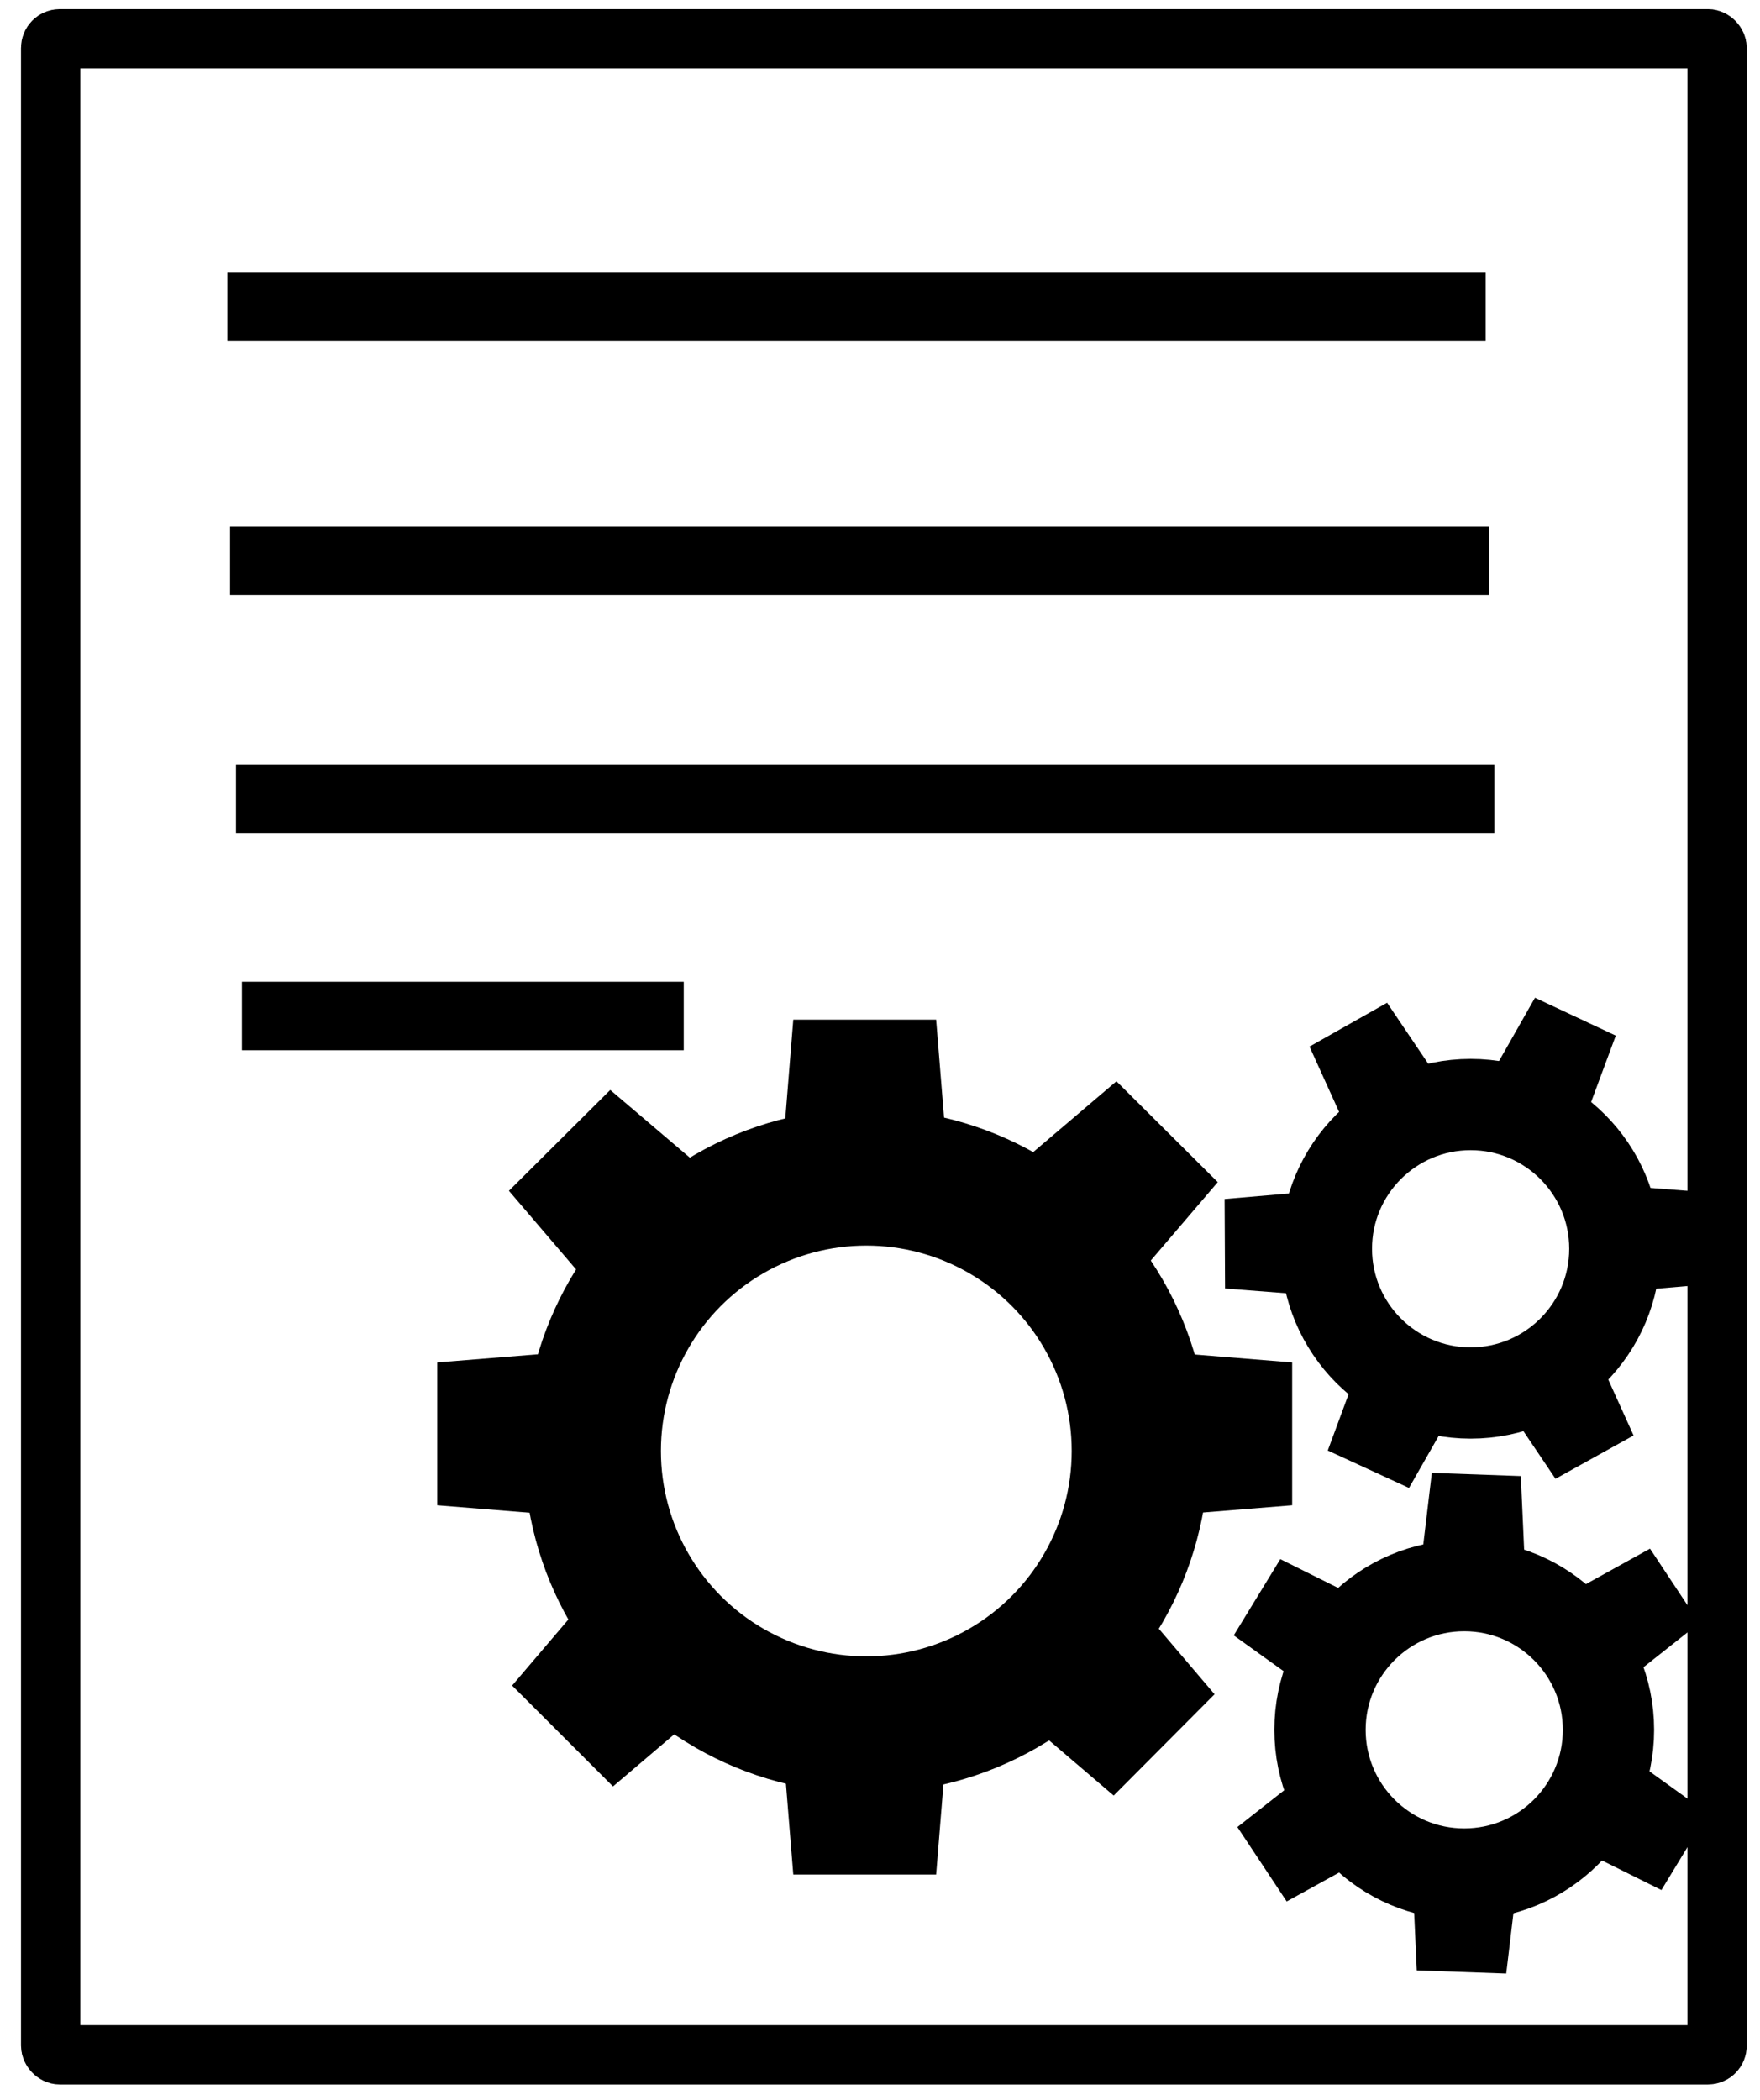<?xml version="1.0" encoding="UTF-8"?><svg id="a" xmlns="http://www.w3.org/2000/svg" width="38.56" height="46.01" viewBox="0 0 38.56 46.01"><rect x="1.11" y=".85" width="36.51" height="44.17" rx=".2" ry=".2" style="fill:none; stroke:#000; stroke-miterlimit:10; stroke-width:1.3px;"/><line x1="4.98" y1="6.72" x2="32.55" y2="6.72" style="fill:none; stroke:#000; stroke-miterlimit:10; stroke-width:1.5px;"/><line x1="5.04" y1="12.28" x2="32.62" y2="12.28" style="fill:none; stroke:#000; stroke-miterlimit:10; stroke-width:1.5px;"/><line x1="5.17" y1="17.51" x2="32.74" y2="17.51" style="fill:none; stroke:#000; stroke-miterlimit:10; stroke-width:1.5px;"/><line x1="5.3" y1="22.26" x2="14.98" y2="22.26" style="fill:none; stroke:#000; stroke-miterlimit:10; stroke-width:1.5px;"/><circle cx="18.98" cy="31.79" r="6" style="fill:none; stroke:#000; stroke-miterlimit:10; stroke-width:3px;"/><polygon points="20.83 26.3 17.06 26.3 17.38 22.34 20.51 22.34 20.83 26.3" style="stroke-width:0px;"/><polygon points="17.06 37.12 20.83 37.12 20.51 41.07 17.38 41.07 17.06 37.12" style="stroke-width:0px;"/><polygon points="13.54 29.53 13.54 33.3 9.58 32.98 9.58 29.85 13.54 29.53" style="stroke-width:0px;"/><polygon points="24.36 33.3 24.36 29.53 28.31 29.85 28.31 32.98 24.36 33.3" style="stroke-width:0px;"/><polygon points="13.79 33.91 16.45 36.57 13.43 39.14 11.22 36.93 13.79 33.91" style="stroke-width:0px;"/><polygon points="24.1 28.92 21.44 26.26 24.46 23.69 26.68 25.9 24.1 28.92" style="stroke-width:0px;"/><polygon points="16.39 26.45 13.73 29.11 11.15 26.09 13.37 23.88 16.39 26.45" style="stroke-width:0px;"/><polygon points="21.38 36.76 24.04 34.1 26.61 37.12 24.4 39.34 21.38 36.76" style="stroke-width:0px;"/><circle cx="32.22" cy="27.36" r="3.16" style="fill:none; stroke:#000; stroke-miterlimit:10; stroke-width:2px;"/><polygon points="34.55 24.98 32.42 23.99 33.63 21.86 35.4 22.69 34.55 24.98" style="stroke-width:0px;"/><polygon points="29.94 29.48 32.08 30.48 30.87 32.6 29.09 31.78 29.94 29.48" style="stroke-width:0px;"/><polygon points="32.72 30.38 34.78 29.22 35.79 31.45 34.08 32.4 32.72 30.38" style="stroke-width:0px;"/><polygon points="31.76 24 29.7 25.16 28.69 22.93 30.39 21.97 31.76 24" style="stroke-width:0px;"/><polygon points="35.31 28.32 35.3 25.96 37.74 26.15 37.74 28.11 35.31 28.32" style="stroke-width:0px;"/><polygon points="29.27 26.06 29.28 28.42 26.84 28.23 26.83 26.27 29.27 26.06" style="stroke-width:0px;"/><circle cx="32.08" cy="37.9" r="3.16" style="fill:none; stroke:#000; stroke-miterlimit:10; stroke-width:2px;"/><polygon points="35.31 37.08 34 35.12 36.15 33.93 37.23 35.56 35.31 37.08" style="stroke-width:0px;"/><polygon points="29.03 38.52 30.33 40.48 28.19 41.66 27.11 40.03 29.03 38.52" style="stroke-width:0px;"/><polygon points="30.93 40.73 33.29 40.81 33 43.24 31.04 43.17 30.93 40.73" style="stroke-width:0px;"/><polygon points="33.43 34.79 31.08 34.7 31.37 32.27 33.32 32.34 33.43 34.79" style="stroke-width:0px;"/><polygon points="34.21 40.32 35.43 38.3 37.42 39.73 36.4 41.41 34.21 40.32" style="stroke-width:0px;"/><polygon points="30.24 35.25 29.02 37.26 27.03 35.83 28.05 34.16 30.24 35.25" style="stroke-width:0px;"/></svg>